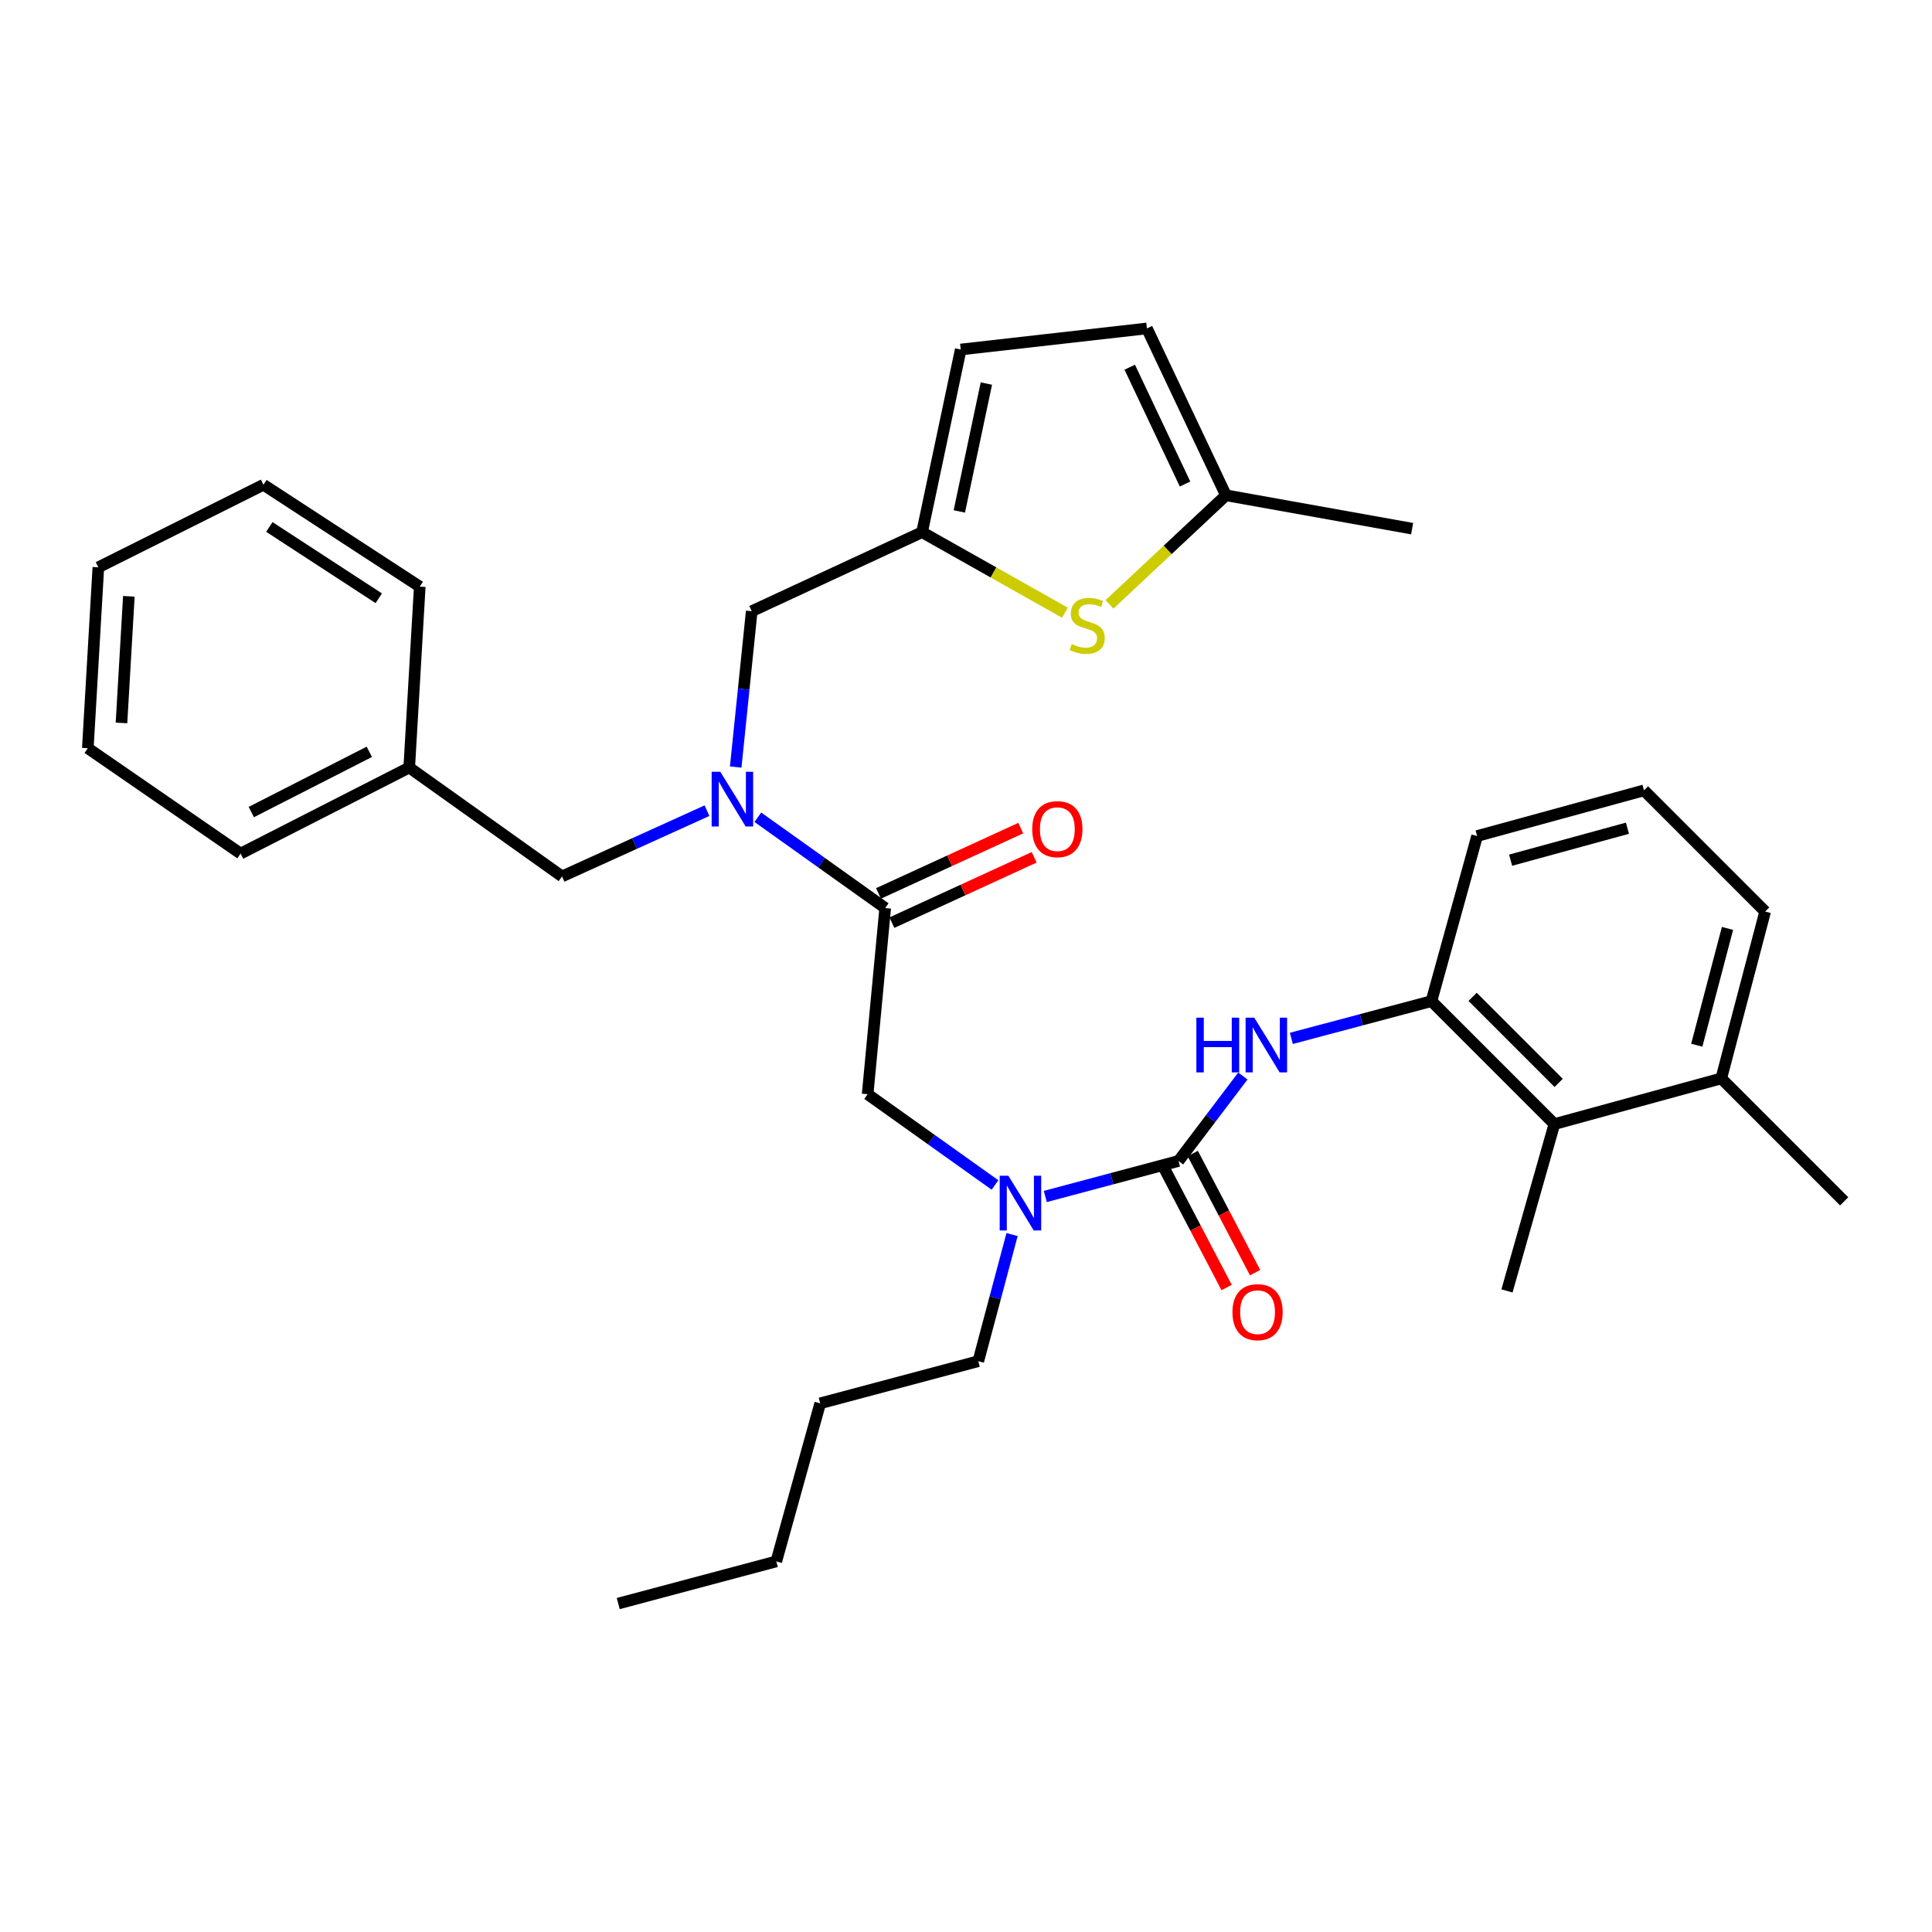 <?xml version='1.0' encoding='iso-8859-1'?>
<svg version='1.1' baseProfile='full'
              xmlns='http://www.w3.org/2000/svg'
                      xmlns:rdkit='http://www.rdkit.org/xml'
                      xmlns:xlink='http://www.w3.org/1999/xlink'
                  xml:space='preserve'
width='1000px' height='1000px' viewBox='0 0 1000 1000'>
<!-- END OF HEADER -->
<rect style='opacity:1.0;fill:#FFFFFF;stroke:none' width='1000' height='1000' x='0' y='0'> </rect>
<path class='bond-0' d='M 804.549,581.822 L 740.911,518.185' style='fill:none;fill-rule:evenodd;stroke:#000000;stroke-width:6px;stroke-linecap:butt;stroke-linejoin:miter;stroke-opacity:1' />
<path class='bond-0' d='M 806.764,560.516 L 762.218,515.97' style='fill:none;fill-rule:evenodd;stroke:#000000;stroke-width:6px;stroke-linecap:butt;stroke-linejoin:miter;stroke-opacity:1' />
<path class='bond-1' d='M 804.549,581.822 L 890.926,558.186' style='fill:none;fill-rule:evenodd;stroke:#000000;stroke-width:6px;stroke-linecap:butt;stroke-linejoin:miter;stroke-opacity:1' />
<path class='bond-2' d='M 804.549,581.822 L 780.007,668.181' style='fill:none;fill-rule:evenodd;stroke:#000000;stroke-width:6px;stroke-linecap:butt;stroke-linejoin:miter;stroke-opacity:1' />
<path class='bond-3' d='M 515.015,613.345 L 482.05,589.854' style='fill:none;fill-rule:evenodd;stroke:#0000FF;stroke-width:6px;stroke-linecap:butt;stroke-linejoin:miter;stroke-opacity:1' />
<path class='bond-3' d='M 482.05,589.854 L 449.086,566.363' style='fill:none;fill-rule:evenodd;stroke:#000000;stroke-width:6px;stroke-linecap:butt;stroke-linejoin:miter;stroke-opacity:1' />
<path class='bond-4' d='M 541.04,619.301 L 575.522,610.107' style='fill:none;fill-rule:evenodd;stroke:#0000FF;stroke-width:6px;stroke-linecap:butt;stroke-linejoin:miter;stroke-opacity:1' />
<path class='bond-4' d='M 575.522,610.107 L 610.005,600.913' style='fill:none;fill-rule:evenodd;stroke:#000000;stroke-width:6px;stroke-linecap:butt;stroke-linejoin:miter;stroke-opacity:1' />
<path class='bond-5' d='M 523.843,639.006 L 515.105,671.778' style='fill:none;fill-rule:evenodd;stroke:#0000FF;stroke-width:6px;stroke-linecap:butt;stroke-linejoin:miter;stroke-opacity:1' />
<path class='bond-5' d='M 515.105,671.778 L 506.367,704.551' style='fill:none;fill-rule:evenodd;stroke:#000000;stroke-width:6px;stroke-linecap:butt;stroke-linejoin:miter;stroke-opacity:1' />
<path class='bond-6' d='M 602.636,604.768 L 618.766,635.596' style='fill:none;fill-rule:evenodd;stroke:#000000;stroke-width:6px;stroke-linecap:butt;stroke-linejoin:miter;stroke-opacity:1' />
<path class='bond-6' d='M 618.766,635.596 L 634.896,666.424' style='fill:none;fill-rule:evenodd;stroke:#FF0000;stroke-width:6px;stroke-linecap:butt;stroke-linejoin:miter;stroke-opacity:1' />
<path class='bond-6' d='M 617.373,597.057 L 633.503,627.885' style='fill:none;fill-rule:evenodd;stroke:#000000;stroke-width:6px;stroke-linecap:butt;stroke-linejoin:miter;stroke-opacity:1' />
<path class='bond-6' d='M 633.503,627.885 L 649.633,658.713' style='fill:none;fill-rule:evenodd;stroke:#FF0000;stroke-width:6px;stroke-linecap:butt;stroke-linejoin:miter;stroke-opacity:1' />
<path class='bond-7' d='M 610.005,600.913 L 626.656,578.931' style='fill:none;fill-rule:evenodd;stroke:#000000;stroke-width:6px;stroke-linecap:butt;stroke-linejoin:miter;stroke-opacity:1' />
<path class='bond-7' d='M 626.656,578.931 L 643.306,556.948' style='fill:none;fill-rule:evenodd;stroke:#0000FF;stroke-width:6px;stroke-linecap:butt;stroke-linejoin:miter;stroke-opacity:1' />
<path class='bond-8' d='M 668.408,537.463 L 704.66,527.824' style='fill:none;fill-rule:evenodd;stroke:#0000FF;stroke-width:6px;stroke-linecap:butt;stroke-linejoin:miter;stroke-opacity:1' />
<path class='bond-8' d='M 704.66,527.824 L 740.911,518.185' style='fill:none;fill-rule:evenodd;stroke:#000000;stroke-width:6px;stroke-linecap:butt;stroke-linejoin:miter;stroke-opacity:1' />
<path class='bond-9' d='M 740.911,518.185 L 764.548,432.731' style='fill:none;fill-rule:evenodd;stroke:#000000;stroke-width:6px;stroke-linecap:butt;stroke-linejoin:miter;stroke-opacity:1' />
<path class='bond-10' d='M 890.926,558.186 L 954.545,621.823' style='fill:none;fill-rule:evenodd;stroke:#000000;stroke-width:6px;stroke-linecap:butt;stroke-linejoin:miter;stroke-opacity:1' />
<path class='bond-11' d='M 890.926,558.186 L 913.639,471.817' style='fill:none;fill-rule:evenodd;stroke:#000000;stroke-width:6px;stroke-linecap:butt;stroke-linejoin:miter;stroke-opacity:1' />
<path class='bond-11' d='M 878.248,541 L 894.147,480.543' style='fill:none;fill-rule:evenodd;stroke:#000000;stroke-width:6px;stroke-linecap:butt;stroke-linejoin:miter;stroke-opacity:1' />
<path class='bond-12' d='M 506.367,704.551 L 424.544,726.367' style='fill:none;fill-rule:evenodd;stroke:#000000;stroke-width:6px;stroke-linecap:butt;stroke-linejoin:miter;stroke-opacity:1' />
<path class='bond-13' d='M 461.649,477.555 L 498.47,460.648' style='fill:none;fill-rule:evenodd;stroke:#000000;stroke-width:6px;stroke-linecap:butt;stroke-linejoin:miter;stroke-opacity:1' />
<path class='bond-13' d='M 498.47,460.648 L 535.292,443.742' style='fill:none;fill-rule:evenodd;stroke:#FF0000;stroke-width:6px;stroke-linecap:butt;stroke-linejoin:miter;stroke-opacity:1' />
<path class='bond-13' d='M 454.709,462.439 L 491.53,445.533' style='fill:none;fill-rule:evenodd;stroke:#000000;stroke-width:6px;stroke-linecap:butt;stroke-linejoin:miter;stroke-opacity:1' />
<path class='bond-13' d='M 491.53,445.533 L 528.352,428.627' style='fill:none;fill-rule:evenodd;stroke:#FF0000;stroke-width:6px;stroke-linecap:butt;stroke-linejoin:miter;stroke-opacity:1' />
<path class='bond-14' d='M 458.179,469.997 L 449.086,566.363' style='fill:none;fill-rule:evenodd;stroke:#000000;stroke-width:6px;stroke-linecap:butt;stroke-linejoin:miter;stroke-opacity:1' />
<path class='bond-15' d='M 458.179,469.997 L 425.219,446.507' style='fill:none;fill-rule:evenodd;stroke:#000000;stroke-width:6px;stroke-linecap:butt;stroke-linejoin:miter;stroke-opacity:1' />
<path class='bond-15' d='M 425.219,446.507 L 392.26,423.016' style='fill:none;fill-rule:evenodd;stroke:#0000FF;stroke-width:6px;stroke-linecap:butt;stroke-linejoin:miter;stroke-opacity:1' />
<path class='bond-16' d='M 424.544,726.367 L 401.813,808.18' style='fill:none;fill-rule:evenodd;stroke:#000000;stroke-width:6px;stroke-linecap:butt;stroke-linejoin:miter;stroke-opacity:1' />
<path class='bond-17' d='M 389.09,316.36 L 477.269,275.453' style='fill:none;fill-rule:evenodd;stroke:#000000;stroke-width:6px;stroke-linecap:butt;stroke-linejoin:miter;stroke-opacity:1' />
<path class='bond-18' d='M 389.09,316.36 L 384.944,356.693' style='fill:none;fill-rule:evenodd;stroke:#000000;stroke-width:6px;stroke-linecap:butt;stroke-linejoin:miter;stroke-opacity:1' />
<path class='bond-18' d='M 384.944,356.693 L 380.798,397.027' style='fill:none;fill-rule:evenodd;stroke:#0000FF;stroke-width:6px;stroke-linecap:butt;stroke-linejoin:miter;stroke-opacity:1' />
<path class='bond-19' d='M 365.931,419.601 L 328.417,436.617' style='fill:none;fill-rule:evenodd;stroke:#0000FF;stroke-width:6px;stroke-linecap:butt;stroke-linejoin:miter;stroke-opacity:1' />
<path class='bond-19' d='M 328.417,436.617 L 290.903,453.633' style='fill:none;fill-rule:evenodd;stroke:#000000;stroke-width:6px;stroke-linecap:butt;stroke-linejoin:miter;stroke-opacity:1' />
<path class='bond-20' d='M 290.903,453.633 L 211.816,397.276' style='fill:none;fill-rule:evenodd;stroke:#000000;stroke-width:6px;stroke-linecap:butt;stroke-linejoin:miter;stroke-opacity:1' />
<path class='bond-21' d='M 211.816,397.276 L 124.542,441.814' style='fill:none;fill-rule:evenodd;stroke:#000000;stroke-width:6px;stroke-linecap:butt;stroke-linejoin:miter;stroke-opacity:1' />
<path class='bond-21' d='M 191.164,389.142 L 130.072,420.319' style='fill:none;fill-rule:evenodd;stroke:#000000;stroke-width:6px;stroke-linecap:butt;stroke-linejoin:miter;stroke-opacity:1' />
<path class='bond-22' d='M 211.816,397.276 L 217.267,303.636' style='fill:none;fill-rule:evenodd;stroke:#000000;stroke-width:6px;stroke-linecap:butt;stroke-linejoin:miter;stroke-opacity:1' />
<path class='bond-23' d='M 477.269,275.453 L 514.234,296.292' style='fill:none;fill-rule:evenodd;stroke:#000000;stroke-width:6px;stroke-linecap:butt;stroke-linejoin:miter;stroke-opacity:1' />
<path class='bond-23' d='M 514.234,296.292 L 551.199,317.13' style='fill:none;fill-rule:evenodd;stroke:#CCCC00;stroke-width:6px;stroke-linecap:butt;stroke-linejoin:miter;stroke-opacity:1' />
<path class='bond-24' d='M 477.269,275.453 L 497.274,180.907' style='fill:none;fill-rule:evenodd;stroke:#000000;stroke-width:6px;stroke-linecap:butt;stroke-linejoin:miter;stroke-opacity:1' />
<path class='bond-24' d='M 496.542,264.714 L 510.546,198.532' style='fill:none;fill-rule:evenodd;stroke:#000000;stroke-width:6px;stroke-linecap:butt;stroke-linejoin:miter;stroke-opacity:1' />
<path class='bond-25' d='M 574.272,312.822 L 604.409,284.593' style='fill:none;fill-rule:evenodd;stroke:#CCCC00;stroke-width:6px;stroke-linecap:butt;stroke-linejoin:miter;stroke-opacity:1' />
<path class='bond-25' d='M 604.409,284.593 L 634.547,256.363' style='fill:none;fill-rule:evenodd;stroke:#000000;stroke-width:6px;stroke-linecap:butt;stroke-linejoin:miter;stroke-opacity:1' />
<path class='bond-26' d='M 497.274,180.907 L 593.641,169.994' style='fill:none;fill-rule:evenodd;stroke:#000000;stroke-width:6px;stroke-linecap:butt;stroke-linejoin:miter;stroke-opacity:1' />
<path class='bond-27' d='M 634.547,256.363 L 593.641,169.994' style='fill:none;fill-rule:evenodd;stroke:#000000;stroke-width:6px;stroke-linecap:butt;stroke-linejoin:miter;stroke-opacity:1' />
<path class='bond-27' d='M 613.379,250.527 L 584.745,190.069' style='fill:none;fill-rule:evenodd;stroke:#000000;stroke-width:6px;stroke-linecap:butt;stroke-linejoin:miter;stroke-opacity:1' />
<path class='bond-28' d='M 634.547,256.363 L 730.913,273.633' style='fill:none;fill-rule:evenodd;stroke:#000000;stroke-width:6px;stroke-linecap:butt;stroke-linejoin:miter;stroke-opacity:1' />
<path class='bond-29' d='M 124.542,441.814 L 45.455,387.269' style='fill:none;fill-rule:evenodd;stroke:#000000;stroke-width:6px;stroke-linecap:butt;stroke-linejoin:miter;stroke-opacity:1' />
<path class='bond-30' d='M 217.267,303.636 L 136.36,250.911' style='fill:none;fill-rule:evenodd;stroke:#000000;stroke-width:6px;stroke-linecap:butt;stroke-linejoin:miter;stroke-opacity:1' />
<path class='bond-30' d='M 196.05,309.662 L 139.415,272.755' style='fill:none;fill-rule:evenodd;stroke:#000000;stroke-width:6px;stroke-linecap:butt;stroke-linejoin:miter;stroke-opacity:1' />
<path class='bond-31' d='M 45.455,387.269 L 50.906,293.638' style='fill:none;fill-rule:evenodd;stroke:#000000;stroke-width:6px;stroke-linecap:butt;stroke-linejoin:miter;stroke-opacity:1' />
<path class='bond-31' d='M 62.877,374.191 L 66.693,308.649' style='fill:none;fill-rule:evenodd;stroke:#000000;stroke-width:6px;stroke-linecap:butt;stroke-linejoin:miter;stroke-opacity:1' />
<path class='bond-32' d='M 136.36,250.911 L 50.906,293.638' style='fill:none;fill-rule:evenodd;stroke:#000000;stroke-width:6px;stroke-linecap:butt;stroke-linejoin:miter;stroke-opacity:1' />
<path class='bond-33' d='M 401.813,808.18 L 320,830.006' style='fill:none;fill-rule:evenodd;stroke:#000000;stroke-width:6px;stroke-linecap:butt;stroke-linejoin:miter;stroke-opacity:1' />
<path class='bond-34' d='M 850.926,409.095 L 764.548,432.731' style='fill:none;fill-rule:evenodd;stroke:#000000;stroke-width:6px;stroke-linecap:butt;stroke-linejoin:miter;stroke-opacity:1' />
<path class='bond-34' d='M 842.359,428.683 L 781.894,445.228' style='fill:none;fill-rule:evenodd;stroke:#000000;stroke-width:6px;stroke-linecap:butt;stroke-linejoin:miter;stroke-opacity:1' />
<path class='bond-35' d='M 850.926,409.095 L 913.639,471.817' style='fill:none;fill-rule:evenodd;stroke:#000000;stroke-width:6px;stroke-linecap:butt;stroke-linejoin:miter;stroke-opacity:1' />
<path  class='atom-1' d='M 521.923 608.569
L 531.203 623.569
Q 532.123 625.049, 533.603 627.729
Q 535.083 630.409, 535.163 630.569
L 535.163 608.569
L 538.923 608.569
L 538.923 636.889
L 535.043 636.889
L 525.083 620.489
Q 523.923 618.569, 522.683 616.369
Q 521.483 614.169, 521.123 613.489
L 521.123 636.889
L 517.443 636.889
L 517.443 608.569
L 521.923 608.569
' fill='#0000FF'/>
<path  class='atom-3' d='M 637.911 679.174
Q 637.911 672.374, 641.271 668.574
Q 644.631 664.774, 650.911 664.774
Q 657.191 664.774, 660.551 668.574
Q 663.911 672.374, 663.911 679.174
Q 663.911 686.054, 660.511 689.974
Q 657.111 693.854, 650.911 693.854
Q 644.671 693.854, 641.271 689.974
Q 637.911 686.094, 637.911 679.174
M 650.911 690.654
Q 655.231 690.654, 657.551 687.774
Q 659.911 684.854, 659.911 679.174
Q 659.911 673.614, 657.551 670.814
Q 655.231 667.974, 650.911 667.974
Q 646.591 667.974, 644.231 670.774
Q 641.911 673.574, 641.911 679.174
Q 641.911 684.894, 644.231 687.774
Q 646.591 690.654, 650.911 690.654
' fill='#FF0000'/>
<path  class='atom-4' d='M 619.238 526.747
L 623.078 526.747
L 623.078 538.787
L 637.558 538.787
L 637.558 526.747
L 641.398 526.747
L 641.398 555.067
L 637.558 555.067
L 637.558 541.987
L 623.078 541.987
L 623.078 555.067
L 619.238 555.067
L 619.238 526.747
' fill='#0000FF'/>
<path  class='atom-4' d='M 649.198 526.747
L 658.478 541.747
Q 659.398 543.227, 660.878 545.907
Q 662.358 548.587, 662.438 548.747
L 662.438 526.747
L 666.198 526.747
L 666.198 555.067
L 662.318 555.067
L 652.358 538.667
Q 651.198 536.747, 649.958 534.547
Q 648.758 532.347, 648.398 531.667
L 648.398 555.067
L 644.718 555.067
L 644.718 526.747
L 649.198 526.747
' fill='#0000FF'/>
<path  class='atom-9' d='M 534.273 429.17
Q 534.273 422.37, 537.633 418.57
Q 540.993 414.77, 547.273 414.77
Q 553.553 414.77, 556.913 418.57
Q 560.273 422.37, 560.273 429.17
Q 560.273 436.05, 556.873 439.97
Q 553.473 443.85, 547.273 443.85
Q 541.033 443.85, 537.633 439.97
Q 534.273 436.09, 534.273 429.17
M 547.273 440.65
Q 551.593 440.65, 553.913 437.77
Q 556.273 434.85, 556.273 429.17
Q 556.273 423.61, 553.913 420.81
Q 551.593 417.97, 547.273 417.97
Q 542.953 417.97, 540.593 420.77
Q 538.273 423.57, 538.273 429.17
Q 538.273 434.89, 540.593 437.77
Q 542.953 440.65, 547.273 440.65
' fill='#FF0000'/>
<path  class='atom-13' d='M 372.832 399.472
L 382.112 414.472
Q 383.032 415.952, 384.512 418.632
Q 385.992 421.312, 386.072 421.472
L 386.072 399.472
L 389.832 399.472
L 389.832 427.792
L 385.952 427.792
L 375.992 411.392
Q 374.832 409.472, 373.592 407.272
Q 372.392 405.072, 372.032 404.392
L 372.032 427.792
L 368.352 427.792
L 368.352 399.472
L 372.832 399.472
' fill='#0000FF'/>
<path  class='atom-17' d='M 554.732 333.352
Q 555.052 333.472, 556.372 334.032
Q 557.692 334.592, 559.132 334.952
Q 560.612 335.272, 562.052 335.272
Q 564.732 335.272, 566.292 333.992
Q 567.852 332.672, 567.852 330.392
Q 567.852 328.832, 567.052 327.872
Q 566.292 326.912, 565.092 326.392
Q 563.892 325.872, 561.892 325.272
Q 559.372 324.512, 557.852 323.792
Q 556.372 323.072, 555.292 321.552
Q 554.252 320.032, 554.252 317.472
Q 554.252 313.912, 556.652 311.712
Q 559.092 309.512, 563.892 309.512
Q 567.172 309.512, 570.892 311.072
L 569.972 314.152
Q 566.572 312.752, 564.012 312.752
Q 561.252 312.752, 559.732 313.912
Q 558.212 315.032, 558.252 316.992
Q 558.252 318.512, 559.012 319.432
Q 559.812 320.352, 560.932 320.872
Q 562.092 321.392, 564.012 321.992
Q 566.572 322.792, 568.092 323.592
Q 569.612 324.392, 570.692 326.032
Q 571.812 327.632, 571.812 330.392
Q 571.812 334.312, 569.172 336.432
Q 566.572 338.512, 562.212 338.512
Q 559.692 338.512, 557.772 337.952
Q 555.892 337.432, 553.652 336.512
L 554.732 333.352
' fill='#CCCC00'/>
</svg>
